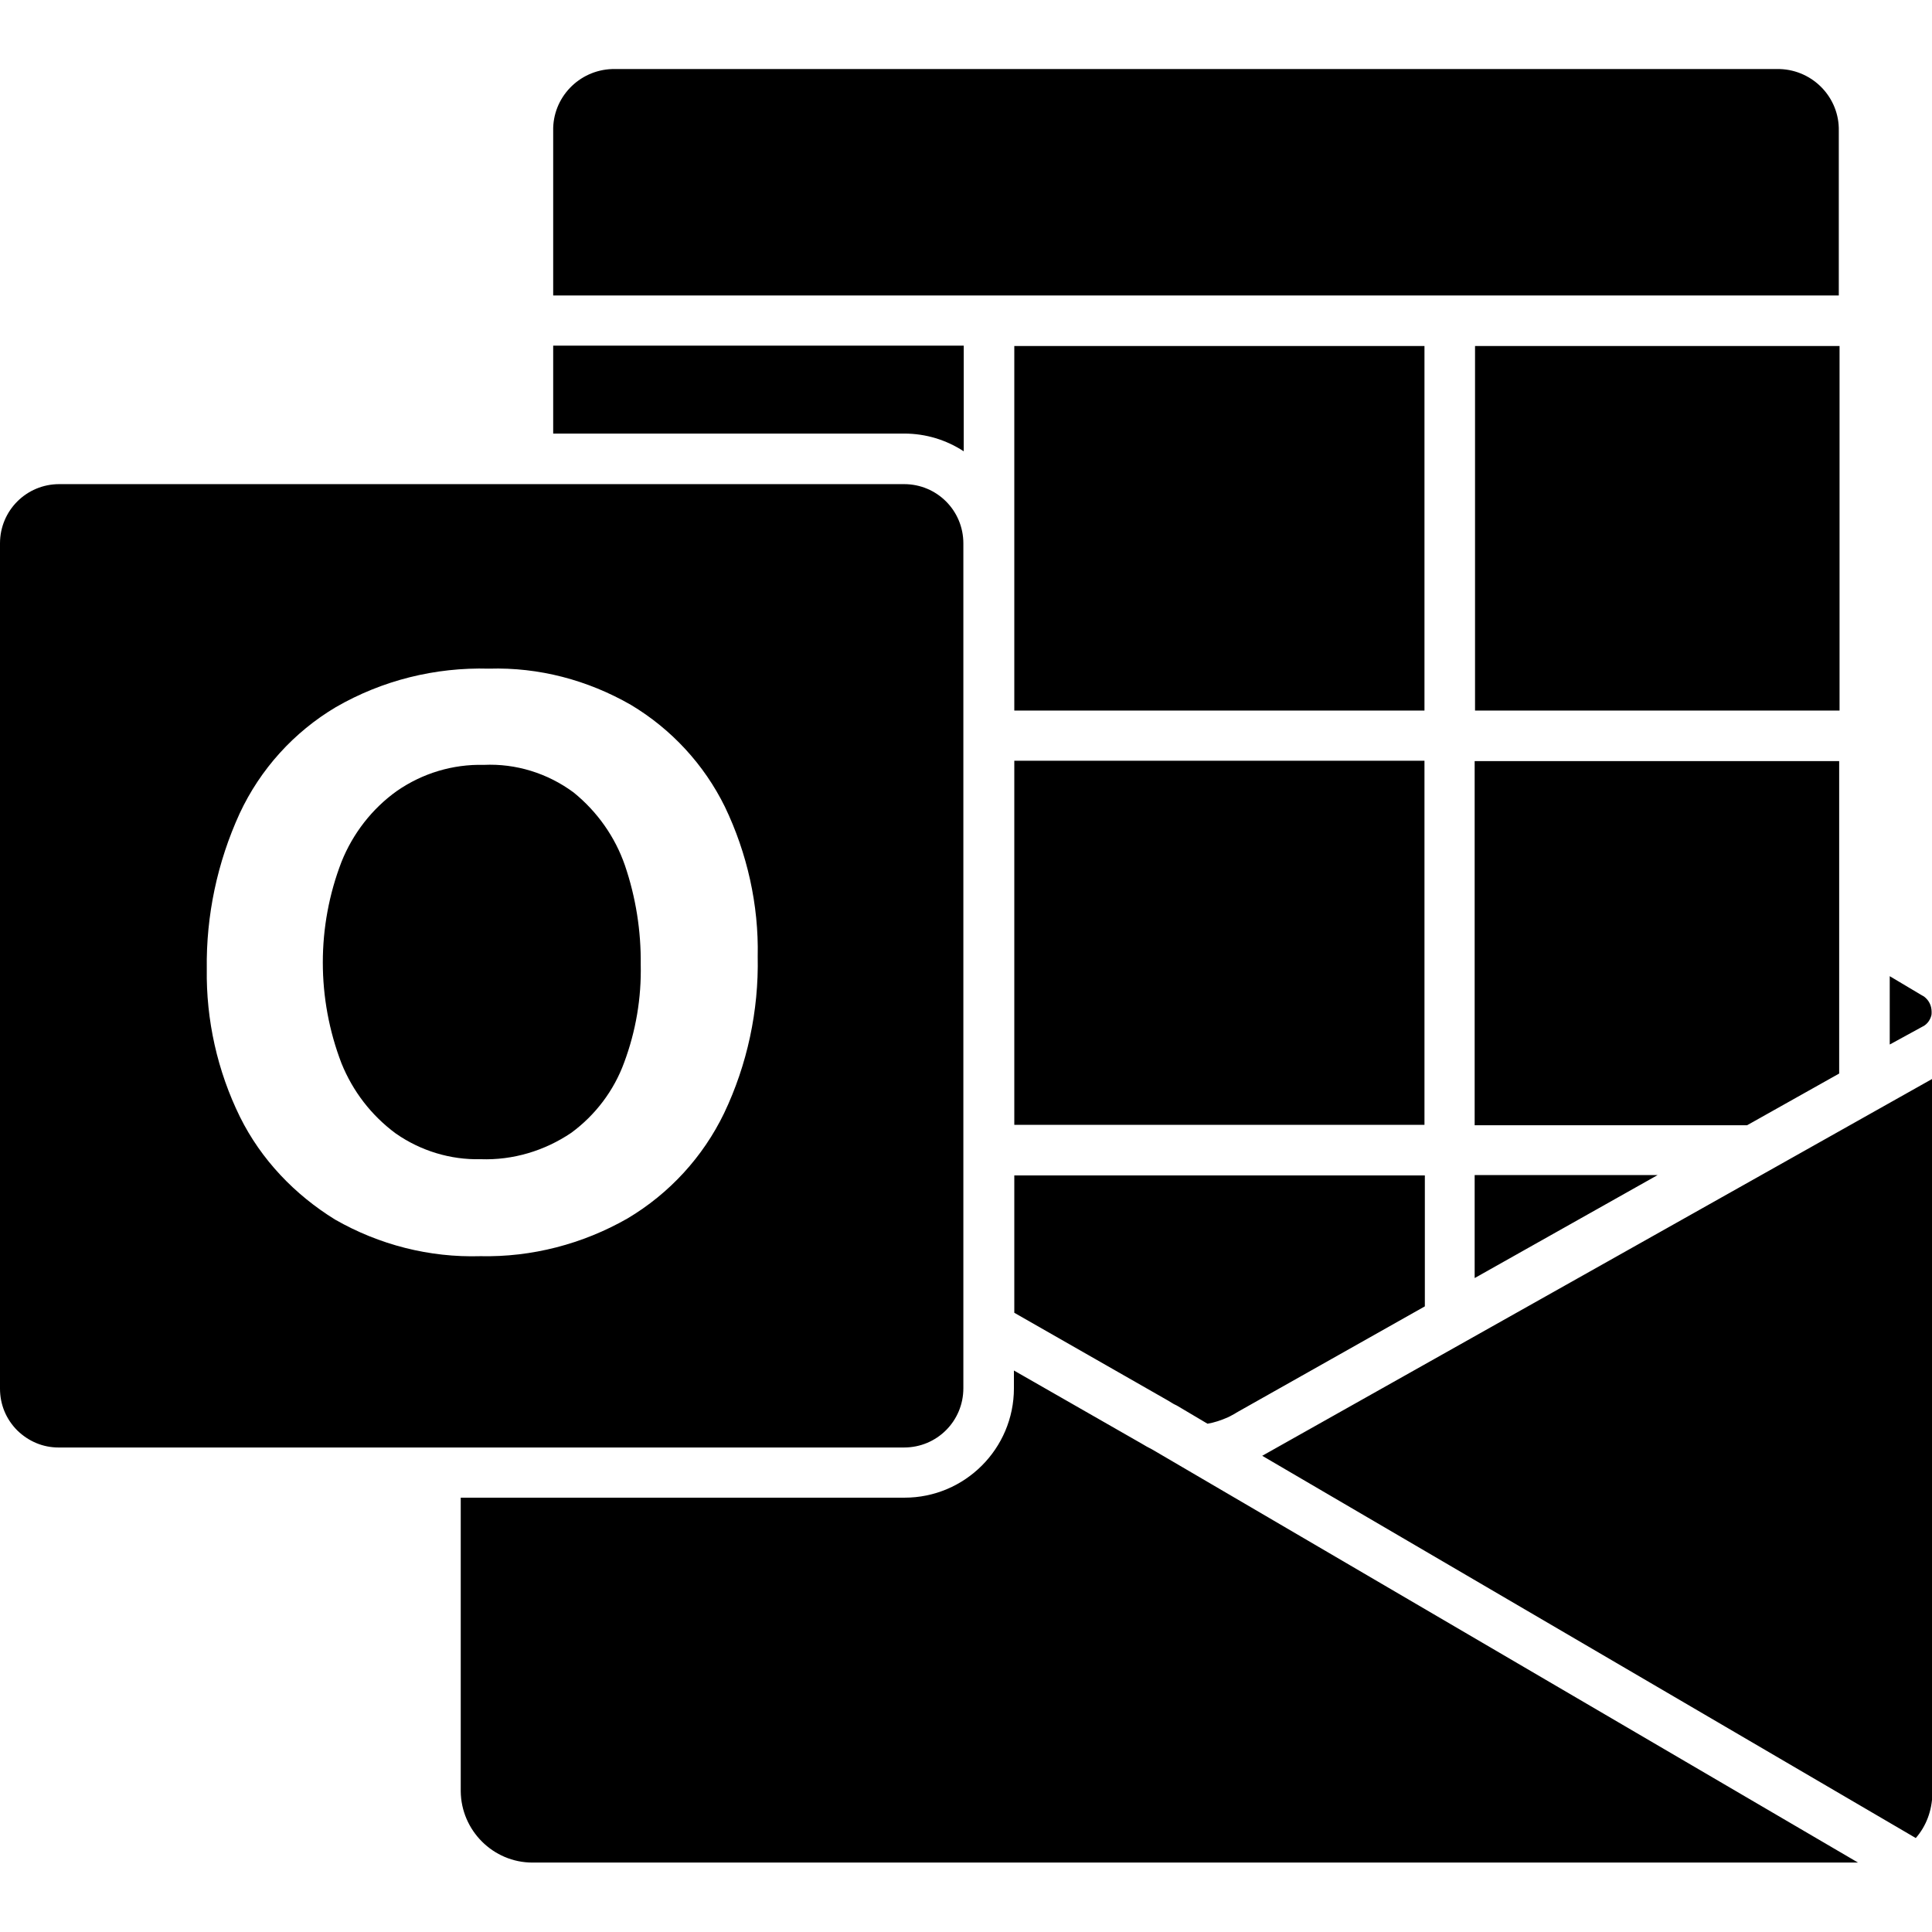 <?xml version="1.0" encoding="utf-8"?>
<!-- Generator: Adobe Illustrator 28.2.0, SVG Export Plug-In . SVG Version: 6.00 Build 0)  -->
<svg version="1.1" id="Livello_1" xmlns="http://www.w3.org/2000/svg" xmlns:xlink="http://www.w3.org/1999/xlink" x="0px" y="0px"
	 viewBox="0 0 512 512" style="enable-background:new 0 0 512 512;" xml:space="preserve">
<path d="M463,298.2h-72.2v-96.5h96.6v33.8v49L463,298.2z M390.8,311.6v18.3v8.8l48.5-27.3h-48.5V311.6z M487.5,91.7h-96.6v96.6h96.6
	V91.7z M509.6,272l0.2-0.1c1-0.6,1.7-1.6,2-2.7c0.1-0.3,0.1-0.7,0.1-1c0-1.7-0.7-3.1-2-4.1l-0.7-0.4l-8.4-5v18.1l0.2-0.1L509.6,272z
	 M146.6,78.3h108.8h13.3h108.7h13.3h96.6l0-43.6c0.2-8.8-6.8-16.1-15.6-16.4H162.2c-8.8,0.3-15.8,7.6-15.6,16.4l0,0.2V78.3z
	 M302.6,382.6l-33.9-19.4v4.7c0,16-13,29-29,29H122.1v77.8c0.1,10.4,8.6,18.9,19,18.9h351.3L305.3,384.1
	C304.3,383.6,303.4,383.1,302.6,382.6z M334.5,385.8l173.2,101.3c2.8-3.2,4.3-7.3,4.4-11.7V285.9L334.5,385.8z M146.6,114.9h93
	c5.8,0,11.2,1.7,15.8,4.7v-28H146.6V114.9z M377.5,201.6H268.8v96.5h108.7V201.6z M268.8,347.9l40.8,23.3c0.7,0.4,1.4,0.9,1.9,1.1
	l0.4,0.2l8.1,4.8c1.8-0.3,3.6-0.9,5.4-1.7c0.7-0.3,1.3-0.7,1.9-1l0.3-0.2l50-28.2v-15.9v-18.8H268.8V347.9z M377.5,91.7H268.8v96.6
	h108.7V91.7z M255.3,144v223.9c0,8.7-7,15.7-15.7,15.7h-224c0,0-0.1,0-0.1,0c-4.1,0-7.9-1.6-10.9-4.5c-3-3-4.6-6.9-4.6-11.1V144
	c0-8.7,7-15.7,15.7-15.7h223.9C248.3,128.3,255.3,135.3,255.3,144z M200.8,253.5c0.3-13.7-2.8-27.4-8.7-39.7
	c-5.5-11.2-14.2-20.6-24.9-27c-11.5-6.6-24.4-10-37.6-9.6c-14.3-0.4-28.3,3.1-40.6,10.2c-11.1,6.6-20,16.4-25.5,28.2
	c-5.9,12.9-8.9,27-8.7,41.2c-0.2,13.5,2.8,27,8.8,39.2c5.6,11.3,14.5,20.6,25.2,27.2c11.7,6.7,25,10.1,38.5,9.7
	c13.6,0.3,27.1-3.2,39-10c11.1-6.6,20-16.3,25.6-27.9C198,282.2,201.1,267.9,200.8,253.5z M152,210c-6.9-5.1-15.3-7.7-23.8-7.3
	c-8.2-0.2-16.2,2.2-23,6.9c-6.6,4.7-11.7,11.3-14.7,18.8c-6.6,17.1-6.6,36.2,0,53.4c3,7.4,7.9,13.8,14.4,18.6
	c6.6,4.6,14.5,7,22.5,6.8c8.5,0.3,16.9-2.2,24-7c6.4-4.7,11.3-11.2,14-18.6c3.1-8.3,4.6-17.1,4.4-26c0.1-8.9-1.3-17.8-4.2-26.3
	C163,221.8,158.3,215.1,152,210z"/>
</svg>
